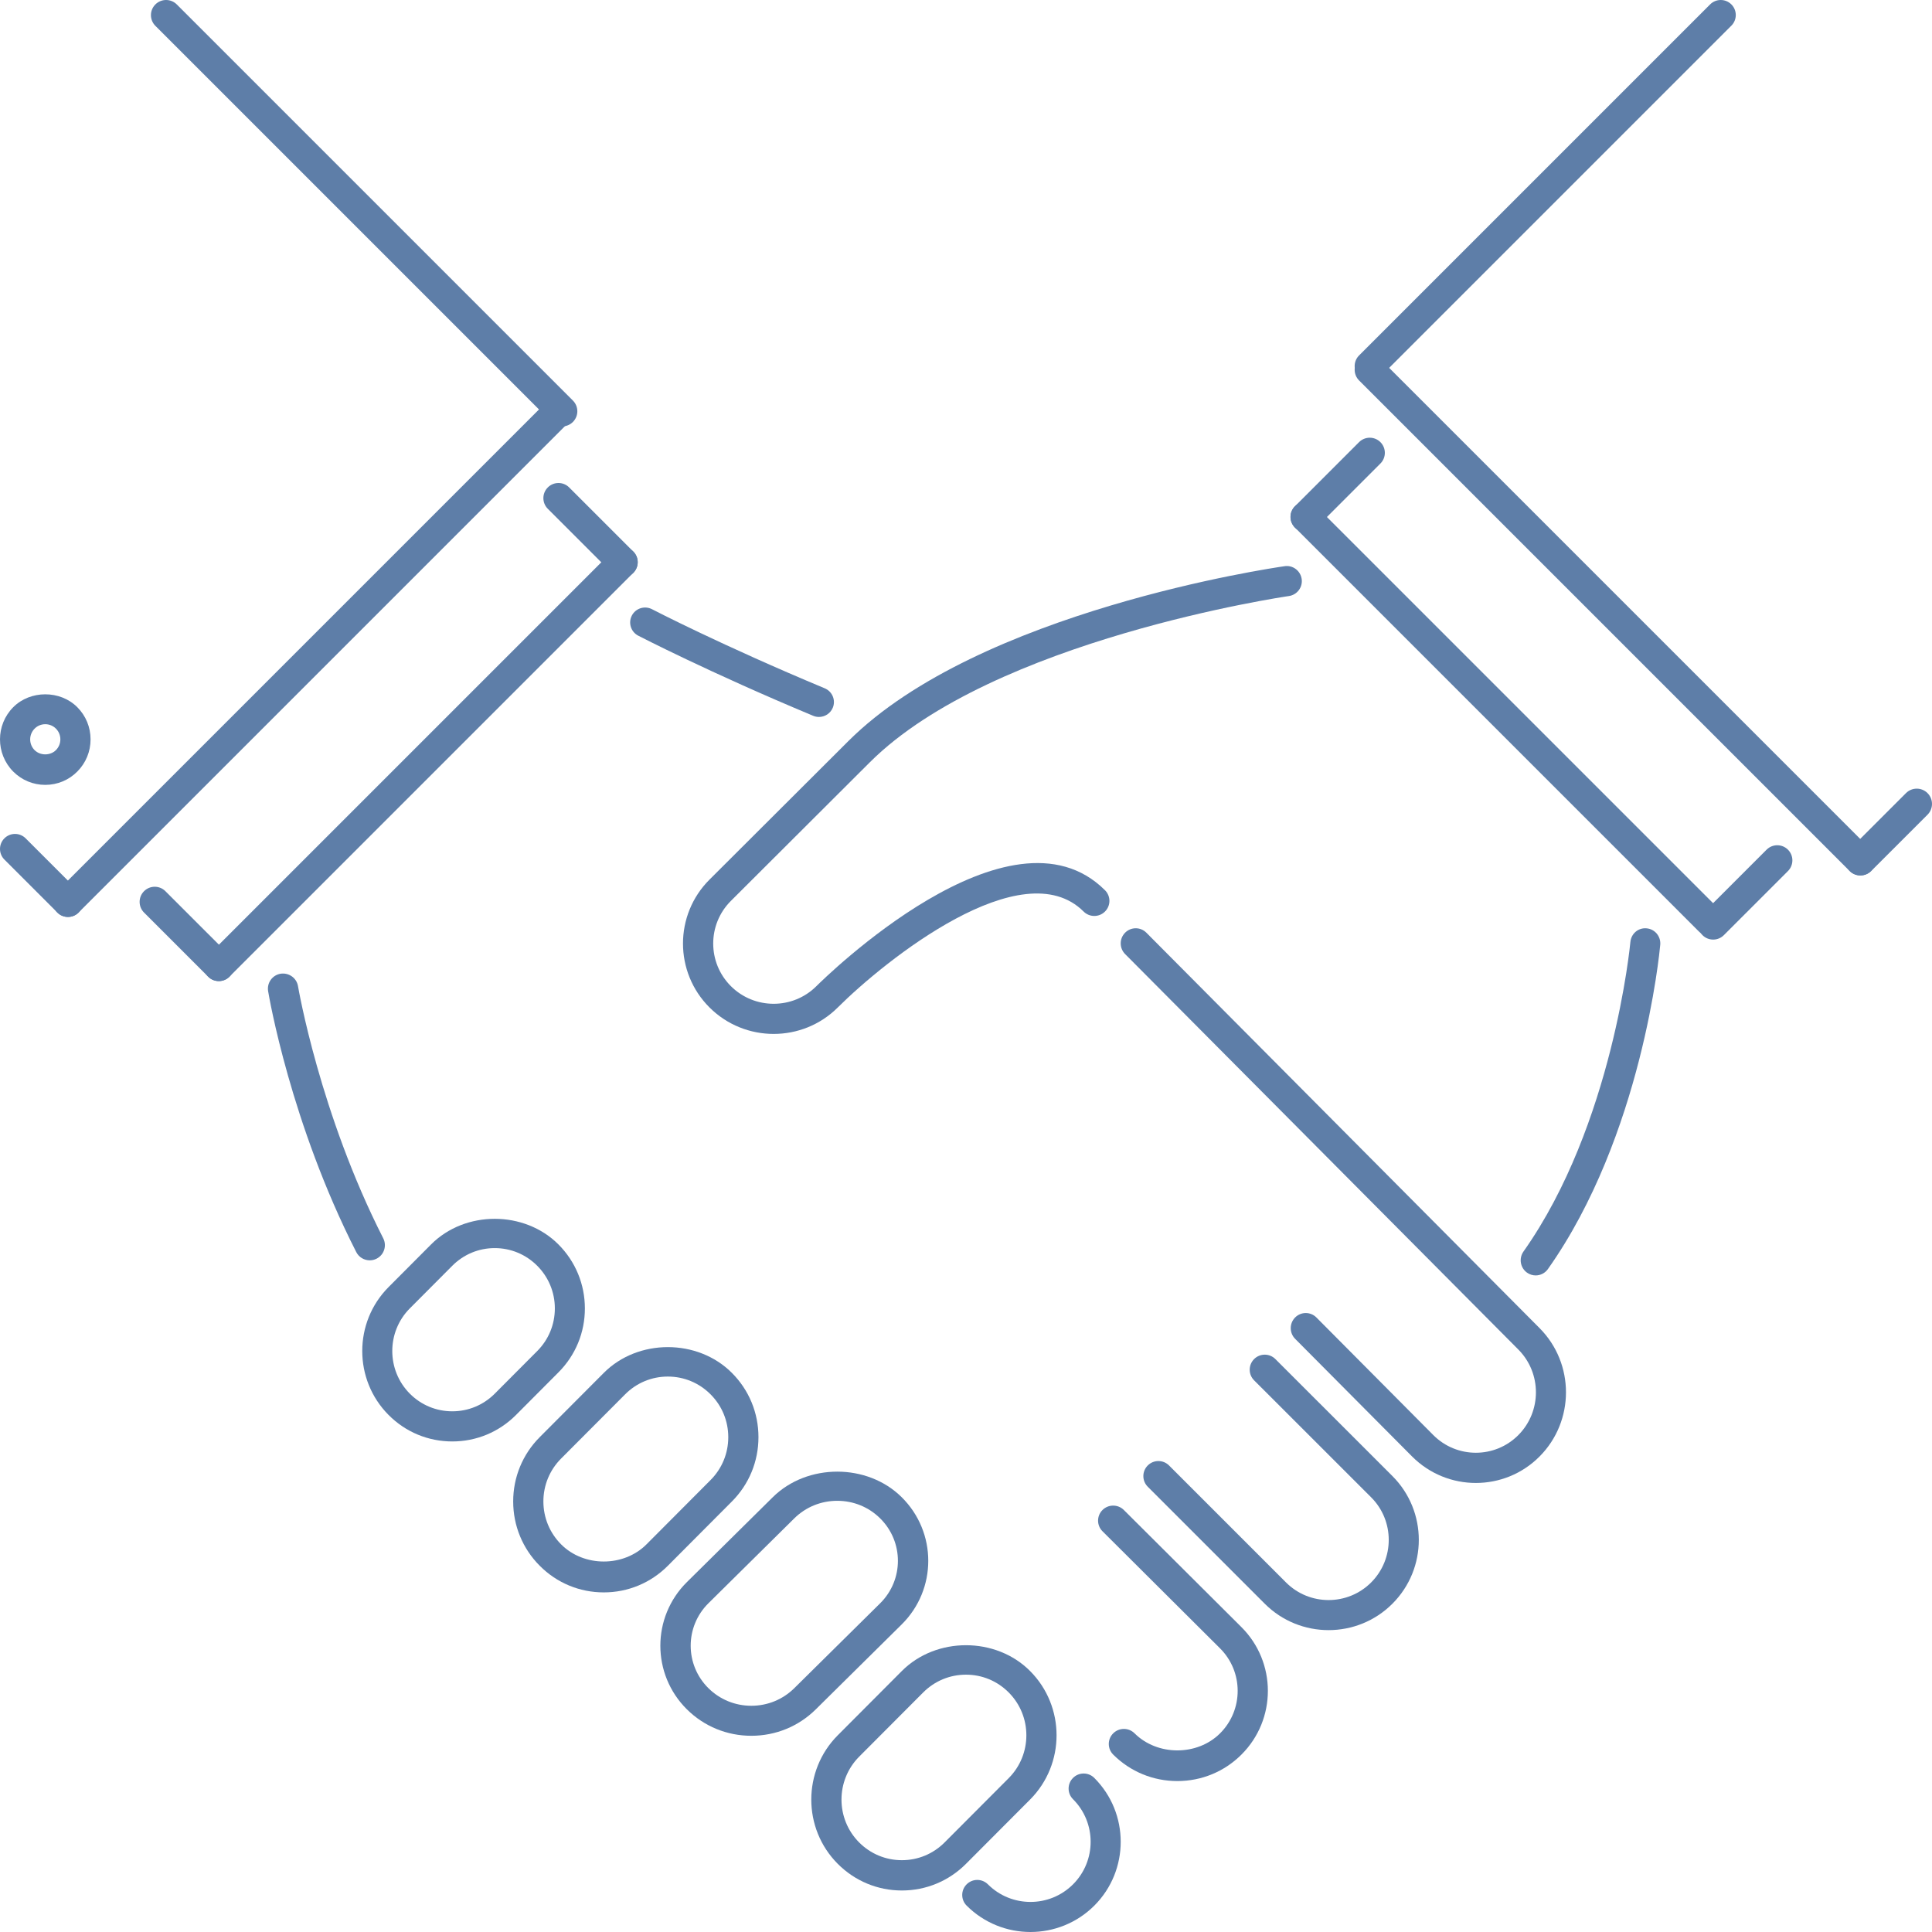 <?xml version="1.0" encoding="UTF-8"?>
<svg width="512px" height="512px" viewBox="0 0 512 512" version="1.1" xmlns="http://www.w3.org/2000/svg" xmlns:xlink="http://www.w3.org/1999/xlink">
    <!-- Generator: Sketch 48.1 (47250) - http://www.bohemiancoding.com/sketch -->
    <title>Group 9</title>
    <desc>Created with Sketch.</desc>
    <defs></defs>
    <g id="Page-4" stroke="none" stroke-width="1" fill="none" fill-rule="evenodd">
        <g id="Group-9" fill="#5E7EA8" fill-rule="nonzero">
            <path d="M273.087,512 C266.958,512 260.833,509.667 256.169,505.006 C254.61,503.451 254.61,500.924 256.169,499.368 C257.726,497.81 260.248,497.81 261.808,499.368 C268.037,505.59 278.162,505.582 284.376,499.36 C290.588,493.141 290.584,483.024 284.36,476.807 C282.802,475.252 282.802,472.725 284.36,471.169 C285.917,469.61 288.441,469.61 289.998,471.169 C299.328,480.491 299.335,495.665 290.014,504.999 C285.349,509.663 279.215,512 273.087,512 Z" id="Shape"></path>
            <path d="M312.012,472 C305.588,472 299.552,469.509 295.013,464.987 C293.448,463.429 293.448,460.903 295.013,459.351 C296.576,457.794 299.11,457.794 300.673,459.351 C306.718,465.372 317.269,465.388 323.318,459.367 C329.561,453.152 329.557,443.035 323.31,436.816 L292.173,405.803 C290.609,404.246 290.609,401.725 292.173,400.167 C293.737,398.611 296.271,398.611 297.834,400.167 L328.97,431.181 C338.342,440.506 338.342,455.682 328.978,465.003 C324.452,469.513 318.425,472 312.012,472 Z" id="Shape"></path>
            <path d="M352.087,432 C345.959,432 339.836,429.668 335.172,425.004 L304.168,393.998 C302.611,392.441 302.611,389.919 304.168,388.361 C305.725,386.804 308.248,386.804 309.805,388.361 L340.809,419.367 C347.03,425.587 357.144,425.587 363.365,419.367 C369.586,413.146 369.586,403.023 363.365,396.802 L332.353,365.805 C330.795,364.248 330.795,361.725 332.353,360.168 C333.911,358.611 336.434,358.61 337.989,360.168 L369.001,391.165 C378.333,400.494 378.333,415.677 369.001,425.005 C364.339,429.668 358.216,432 352.087,432 Z" id="Shape"></path>
            <path d="M391.114,393 C384.995,393 378.878,390.66 374.216,385.981 L343.226,354.805 C341.67,353.24 341.67,350.705 343.226,349.141 C344.782,347.576 347.304,347.576 348.858,349.141 L379.844,380.313 C386.06,386.55 396.167,386.557 402.375,380.313 C408.59,374.062 408.59,363.89 402.375,357.639 L298.167,252.838 C296.611,251.273 296.611,248.738 298.167,247.174 C299.723,245.609 302.244,245.609 303.799,247.174 L408.008,351.972 C417.331,361.347 417.331,376.603 408.008,385.977 C403.356,390.66 397.237,393 391.114,393 Z" id="Shape"></path>
            <path d="M97.988,334 C96.525,334 95.117,333.2 94.407,331.805 C77.013,297.656 71.29,264.085 71.055,262.671 C70.691,260.484 72.169,258.413 74.354,258.047 C76.562,257.717 78.609,259.165 78.977,261.348 C79.033,261.686 84.755,295.155 101.56,328.155 C102.568,330.133 101.785,332.551 99.807,333.561 C99.223,333.859 98.6,334 97.988,334 Z" id="Shape"></path>
            <path d="M217.034,190 C216.524,190 216.005,189.903 215.505,189.695 C187.984,178.217 169.315,168.551 169.129,168.455 C167.19,167.445 166.439,165.062 167.449,163.126 C168.463,161.194 170.84,160.435 172.799,161.453 C172.982,161.55 191.375,171.073 218.563,182.408 C220.584,183.251 221.536,185.565 220.692,187.573 C220.054,189.09 218.582,190 217.034,190 Z" id="Shape"></path>
            <path d="M406.97,338 C406.17,338 405.367,337.757 404.665,337.256 C402.88,335.969 402.465,333.47 403.738,331.666 C427.455,298.133 432.026,250.128 432.069,249.647 C432.271,247.448 434.144,245.798 436.388,246.02 C438.572,246.22 440.181,248.172 439.984,250.375 C439.797,252.425 435.161,301.041 410.211,336.322 C409.433,337.417 408.211,338 406.97,338 Z" id="Shape"></path>
            <path d="M239.006,501 L239.002,501 C232.589,501 226.556,498.49 222.021,493.942 C212.66,484.557 212.66,469.269 222.017,459.865 L239.006,442.825 C248.093,433.72 263.913,433.727 272.977,442.833 C282.341,452.226 282.341,467.513 272.977,476.906 L255.999,493.934 C251.455,498.49 245.421,501 239.006,501 Z M255.995,443.805 C251.717,443.805 247.693,445.476 244.663,448.508 L227.682,465.54 C221.446,471.811 221.442,482.004 227.682,488.263 C230.708,491.298 234.728,492.969 239.002,492.969 L239.006,492.969 C243.284,492.969 247.307,491.295 250.336,488.256 L267.314,471.228 C273.558,464.965 273.558,454.775 267.314,448.513 C264.292,445.476 260.272,443.805 255.995,443.805 Z" id="Shape"></path>
            <path d="M199.111,460 C192.668,460 186.611,457.519 182.054,453.013 C172.649,443.704 172.649,428.564 182.054,419.254 L204.809,396.758 C213.931,387.751 229.842,387.743 238.94,396.758 C248.353,406.065 248.353,421.204 238.94,430.51 L216.186,453.005 C211.624,457.515 205.559,460 199.111,460 Z M221.882,397.729 C217.58,397.729 213.537,399.379 210.497,402.381 L187.742,424.878 C181.472,431.083 181.472,441.183 187.742,447.389 C190.779,450.392 194.817,452.046 199.111,452.046 C203.41,452.046 207.453,450.388 210.497,447.382 L233.251,424.887 C239.525,418.684 239.525,408.585 233.251,402.382 C230.219,399.379 226.18,397.729 221.882,397.729 Z" id="Shape"></path>
            <path d="M160.009,422 C153.592,422 147.567,419.498 143.041,414.947 C138.505,410.403 136.004,404.351 136,397.914 C135.996,391.479 138.49,385.423 143.026,380.866 L160.009,363.829 C169.078,354.719 184.904,354.726 193.966,363.837 C198.502,368.38 201,374.427 201,380.866 C201,387.298 198.502,393.35 193.966,397.902 L176.983,414.947 C172.447,419.498 166.417,422 160.009,422 Z M176.984,364.804 C172.709,364.804 168.693,366.474 165.668,369.51 L148.685,386.546 C145.665,389.582 144,393.618 144.004,397.911 C144.008,402.203 145.677,406.234 148.701,409.27 C154.734,415.333 165.277,415.333 171.326,409.27 L188.309,392.225 C191.333,389.19 192.999,385.155 192.999,380.867 C192.999,376.577 191.334,372.549 188.313,369.521 C185.284,366.478 181.263,364.804 176.984,364.804 Z" id="Shape"></path>
            <path d="M119.863,382 L119.859,382 C113.48,382 107.487,379.511 102.982,374.985 C93.673,365.635 93.673,350.429 102.982,341.085 L114.239,329.787 C123.26,320.729 138.978,320.744 147.999,329.795 C152.512,334.323 154.996,340.339 155,346.737 C155.004,353.135 152.52,359.151 148.007,363.679 L136.751,374.977 C132.237,379.507 126.24,382 119.863,382 Z M131.111,330.759 C126.866,330.759 122.872,332.421 119.867,335.437 L108.61,346.735 C102.407,352.965 102.407,363.103 108.61,369.337 C111.614,372.353 115.61,374.011 119.859,374.011 L119.863,374.011 C124.115,374.011 128.114,372.349 131.123,369.329 L142.379,358.032 C145.387,355.013 147.04,351.002 147.04,346.738 C147.04,342.474 145.38,338.464 142.372,335.444 C139.358,332.425 135.363,330.759 131.111,330.759 Z" id="Shape"></path>
            <path d="M205.029,274 C198.871,274 192.713,271.66 188.027,266.986 C178.658,257.643 178.658,242.445 188.027,233.102 L224.849,196.37 C259.385,161.931 337.135,150.521 340.424,150.049 C342.592,149.701 344.643,151.25 344.959,153.439 C345.272,155.623 343.75,157.648 341.559,157.96 C340.776,158.069 263.155,169.467 230.512,202.018 L193.692,238.75 C187.448,244.976 187.448,255.111 193.692,261.337 C199.939,267.571 210.102,267.571 216.351,261.345 C218.433,259.27 267.627,210.811 292.833,235.919 C294.398,237.48 294.398,240.007 292.833,241.567 C291.268,243.128 288.732,243.128 287.169,241.567 C270.917,225.386 234.628,254.425 222.015,266.994 C217.333,271.664 211.18,274 205.029,274 Z" id="Shape"></path>
            <path d="M453.017,248 C451.998,248 450.978,247.611 450.201,246.833 L343.167,139.8 C341.611,138.243 341.611,135.723 343.167,134.167 C344.723,132.611 347.245,132.611 348.799,134.167 L455.833,241.201 C457.389,242.757 457.389,245.278 455.833,246.833 C455.055,247.611 454.035,248 453.017,248 Z" id="Shape"></path>
            <path d="M493.004,232 C491.981,232 490.958,231.61 490.178,230.829 L360.171,100.823 C358.61,99.261 358.61,96.732 360.171,95.171 C361.732,93.61 364.262,93.61 365.822,95.171 L495.829,225.177 C497.39,226.738 497.39,229.268 495.829,230.829 C495.048,231.61 494.027,232 493.004,232 Z" id="Shape"></path>
            <path d="M346.005,141 C344.981,141 343.956,140.609 343.173,139.827 C341.609,138.262 341.609,135.728 343.173,134.164 L360.163,117.173 C361.728,115.609 364.263,115.609 365.826,117.173 C367.391,118.738 367.391,121.272 365.826,122.836 L348.836,139.827 C348.055,140.609 347.03,141 346.005,141 Z" id="Shape"></path>
            <path d="M454.005,249 C452.98,249 451.955,248.609 451.174,247.827 C449.609,246.262 449.609,243.728 451.174,242.164 L468.164,225.173 C469.728,223.609 472.262,223.609 473.827,225.173 C475.391,226.738 475.391,229.272 473.827,230.837 L456.837,247.827 C456.054,248.609 455.029,249 454.005,249 Z" id="Shape"></path>
            <path d="M362.984,101 C361.965,101 360.945,100.611 360.167,99.833 C358.611,98.276 358.611,95.755 360.167,94.199 L453.199,1.168 C454.755,-0.389 457.276,-0.389 458.833,1.168 C460.389,2.725 460.389,5.245 458.833,6.801 L365.801,99.833 C365.023,100.611 364.003,101 362.984,101 Z" id="Shape"></path>
            <path d="M493.04,232 C492.006,232 490.972,231.606 490.184,230.816 C488.605,229.236 488.605,226.674 490.184,225.1 L505.105,210.185 C506.682,208.605 509.238,208.605 510.817,210.185 C512.394,211.764 512.394,214.326 510.817,215.901 L495.896,230.816 C495.107,231.606 494.074,232 493.04,232 Z" id="Shape"></path>
            <path d="M57.984,260 C56.964,260 55.945,259.61 55.167,258.833 C53.611,257.276 53.611,254.756 55.167,253.2 L162.201,146.168 C163.756,144.611 166.277,144.611 167.833,146.168 C169.389,147.724 169.39,150.245 167.833,151.8 L60.8,258.833 C60.022,259.61 59.002,260 57.984,260 Z" id="Shape"></path>
            <path d="M17.997,243 C16.974,243 15.952,242.61 15.171,241.829 C13.61,240.267 13.61,237.738 15.171,236.177 L145.177,106.171 C146.739,104.61 149.268,104.61 150.829,106.171 C152.39,107.733 152.39,110.262 150.829,111.823 L20.823,241.829 C20.042,242.61 19.019,243 17.997,243 Z" id="Shape"></path>
            <path d="M57.996,260 C56.971,260 55.946,259.608 55.163,258.826 L38.174,241.839 C36.609,240.273 36.609,237.738 38.174,236.174 C39.739,234.609 42.273,234.608 43.837,236.174 L60.827,253.161 C62.391,254.727 62.391,257.262 60.827,258.826 C60.045,259.608 59.02,260 57.996,260 Z" id="Shape"></path>
            <path d="M164.995,153 C163.97,153 162.946,152.609 162.164,151.827 L145.174,134.837 C143.609,133.272 143.609,130.738 145.174,129.174 C146.739,127.609 149.272,127.609 150.836,129.174 L167.826,146.164 C169.391,147.729 169.391,150.263 167.826,151.827 C167.044,152.609 166.019,153 164.995,153 Z" id="Shape"></path>
            <path d="M18.02,243 C17.001,243 15.983,242.612 15.206,241.834 L1.166,227.794 C-0.389,226.239 -0.389,223.721 1.166,222.166 C2.721,220.611 5.239,220.611 6.794,222.166 L20.833,236.205 C22.389,237.761 22.389,240.279 20.833,241.833 C20.056,242.612 19.037,243 18.02,243 Z" id="Shape"></path>
            <path d="M148.988,113 C147.963,113 146.936,112.608 146.152,111.825 L41.176,6.847 C39.608,5.28 39.608,2.742 41.176,1.175 C42.743,-0.391 45.281,-0.392 46.848,1.175 L151.824,106.152 C153.392,107.719 153.392,110.257 151.824,111.824 C151.042,112.608 150.015,113 148.988,113 Z" id="Shape"></path>
            <path d="M11.997,208 C8.784,208 5.766,206.744 3.499,204.467 C-1.172,199.753 -1.164,192.107 3.507,187.416 C8.026,182.863 15.965,182.859 20.49,187.42 C22.753,189.689 24,192.715 24,195.938 C24.004,199.161 22.753,202.191 20.486,204.467 C18.227,206.744 15.21,208 11.997,208 Z M11.997,191.922 C10.926,191.922 9.922,192.338 9.172,193.095 C7.608,194.666 7.608,197.217 9.168,198.791 C10.661,200.286 13.315,200.298 14.823,198.787 C15.581,198.026 15.996,197.016 15.996,195.941 C15.996,194.865 15.581,193.857 14.827,193.099 C14.073,192.338 13.068,191.922 11.997,191.922 Z" id="Shape"></path>
        </g>
    </g>
</svg>